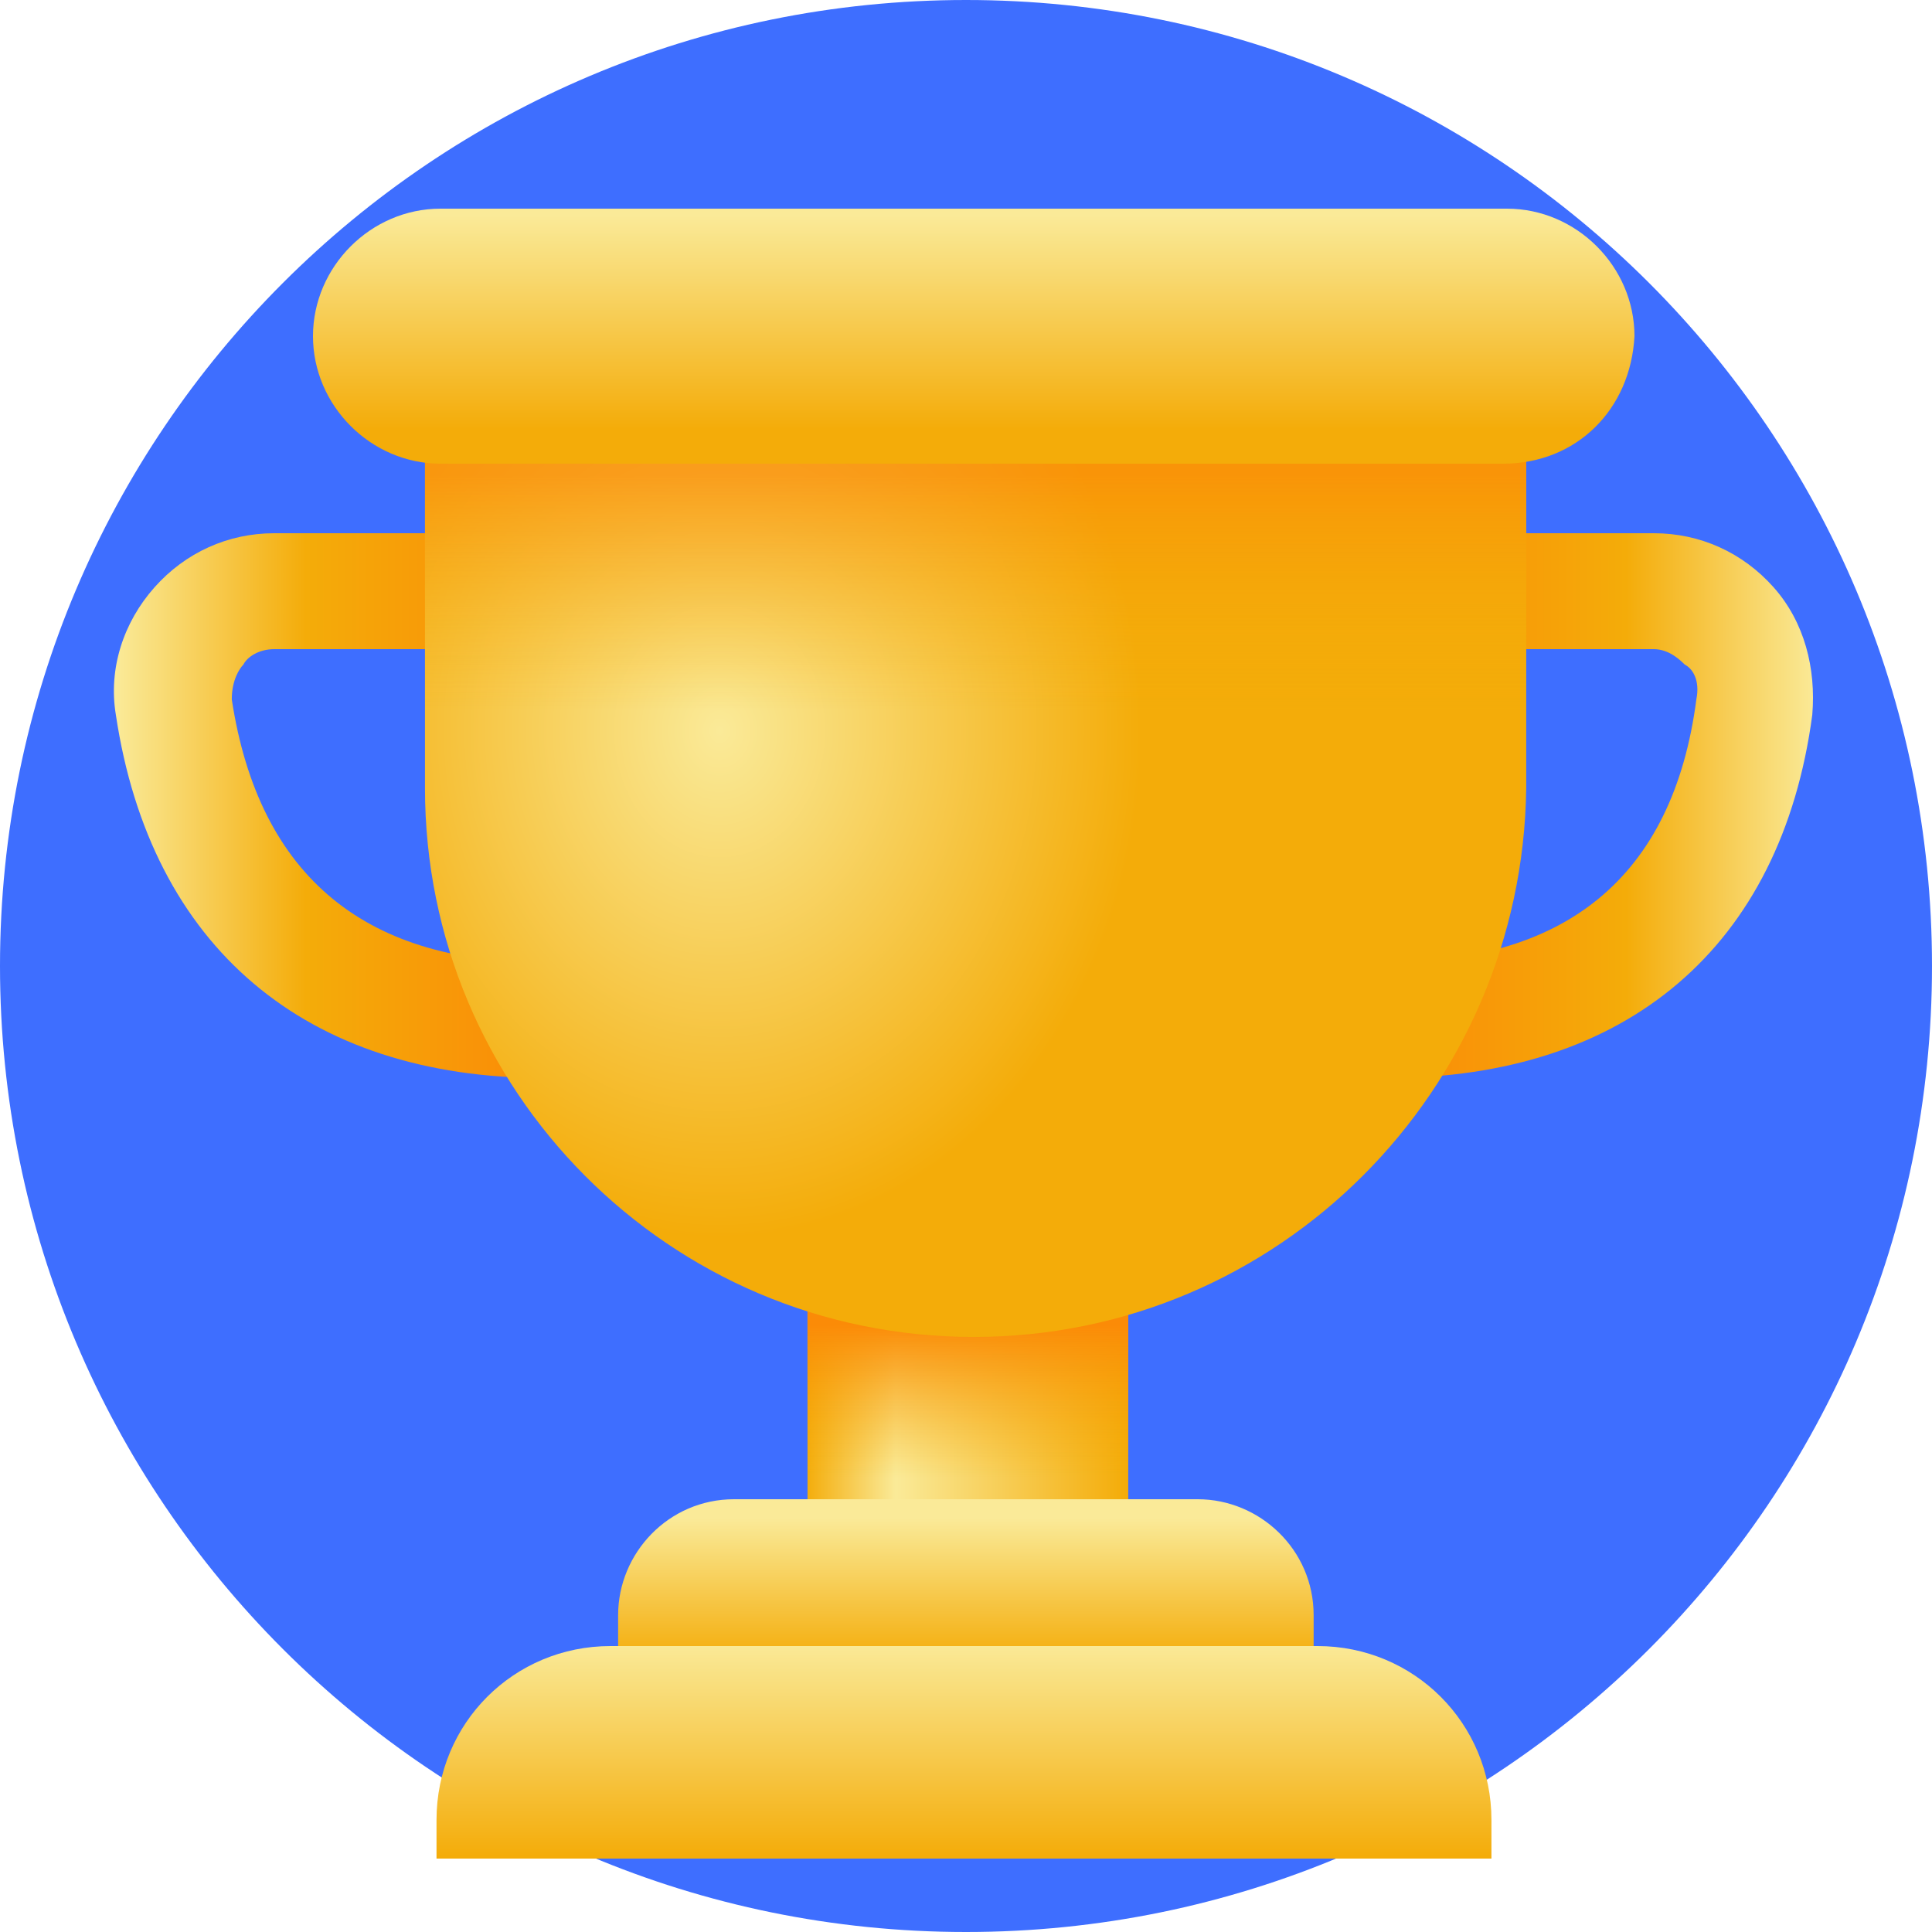 <svg width="32" height="32" viewBox="0 0 32 32" fill="none" xmlns="http://www.w3.org/2000/svg">
<g clip-path="url(#clip0_201_13)">
<path d="M16 32C24.837 32 32 24.837 32 16C32 7.163 24.837 0 16 0C7.163 0 0 7.163 0 16C0 24.837 7.163 32 16 32Z" fill="#3E6EFF"/>
<path d="M9.023 17.856C5.055 17.856 2.495 15.68 1.919 11.84C1.791 11.072 2.047 10.304 2.559 9.728C3.071 9.152 3.775 8.832 4.543 8.832H7.999V10.752H4.543C4.287 10.752 4.095 10.88 4.031 11.008C3.967 11.072 3.839 11.264 3.839 11.584C4.287 14.528 6.079 16 9.151 15.936V17.856C9.151 17.856 9.087 17.856 9.023 17.856Z" fill="url(#paint0_linear_201_13)"/>
<path d="M22.977 17.856C22.913 17.856 22.849 17.856 22.785 17.856V15.936C25.921 16 27.713 14.528 28.097 11.584C28.161 11.264 28.033 11.072 27.905 11.008C27.841 10.944 27.649 10.752 27.393 10.752H23.937V8.832H27.393C28.161 8.832 28.865 9.152 29.377 9.728C29.889 10.304 30.081 11.072 30.017 11.84C29.505 15.68 26.945 17.856 22.977 17.856Z" fill="url(#paint1_linear_201_13)"/>
<path d="M18.687 20.928H13.375V25.664H18.687V20.928Z" fill="url(#paint2_linear_201_13)"/>
<path d="M18.687 20.928H13.375V25.664H18.687V20.928Z" fill="url(#paint3_linear_201_13)"/>
<path d="M16.127 22.144C11.071 22.144 7.039 18.048 7.039 13.056V6.848H25.279V13.056C25.215 18.048 21.183 22.144 16.127 22.144Z" fill="url(#paint4_radial_201_13)"/>
<path d="M16.127 22.144C11.071 22.144 7.039 18.048 7.039 13.056V6.848H25.279V13.056C25.215 18.048 21.183 22.144 16.127 22.144Z" fill="url(#paint5_linear_201_13)"/>
<path d="M19.838 29.568H12.158C11.134 29.568 10.238 28.736 10.238 27.648V26.752C10.238 25.728 11.07 24.832 12.158 24.832H19.838C20.862 24.832 21.758 25.664 21.758 26.752V27.648C21.758 28.736 20.862 29.568 19.838 29.568Z" fill="url(#paint6_linear_201_13)"/>
<path d="M24.767 30.784H7.23V30.144C7.23 28.544 8.51 27.264 10.111 27.264H21.823C23.422 27.264 24.703 28.544 24.703 30.144V30.784H24.767Z" fill="url(#paint7_linear_201_13)"/>
<path d="M24.896 7.68H7.296C6.144 7.68 5.184 6.72 5.184 5.568C5.184 4.416 6.144 3.456 7.296 3.456H24.96C26.112 3.456 27.072 4.416 27.072 5.568C27.008 6.784 26.112 7.68 24.896 7.68Z" fill="url(#paint8_linear_201_13)"/>
</g>
<defs>
<linearGradient id="paint0_linear_201_13" x1="1.921" y1="13.345" x2="9.215" y2="13.345" gradientUnits="userSpaceOnUse">
<stop stop-color="#FAEA98"/>
<stop offset="0.432" stop-color="#F4AC09"/>
<stop offset="0.964" stop-color="#FB8B07"/>
</linearGradient>
<linearGradient id="paint1_linear_201_13" x1="22.785" y1="13.345" x2="30.08" y2="13.345" gradientUnits="userSpaceOnUse">
<stop offset="0.036" stop-color="#FB8B07"/>
<stop offset="0.568" stop-color="#F4AC09"/>
<stop offset="1" stop-color="#FAEA98"/>
</linearGradient>
<linearGradient id="paint2_linear_201_13" x1="13.343" y1="23.28" x2="18.658" y2="23.28" gradientUnits="userSpaceOnUse">
<stop stop-color="#F4AC09"/>
<stop offset="0.281" stop-color="#FAEA98"/>
<stop offset="1" stop-color="#F4AC09"/>
</linearGradient>
<linearGradient id="paint3_linear_201_13" x1="16" y1="24.476" x2="16" y2="21.942" gradientUnits="userSpaceOnUse">
<stop offset="0" stop-color="#F4AC09" stop-opacity="0"/>
<stop offset="1" stop-color="#FB8B07"/>
</linearGradient>
<radialGradient id="paint4_radial_201_13" cx="0" cy="0" r="1" gradientUnits="userSpaceOnUse" gradientTransform="translate(11.931 12.097) rotate(90) scale(8.413 6.973)">
<stop stop-color="#FAEA98"/>
<stop offset="1" stop-color="#F4AC09"/>
</radialGradient>
<linearGradient id="paint5_linear_201_13" x1="16.123" y1="11.78" x2="16.123" y2="7.881" gradientUnits="userSpaceOnUse">
<stop offset="0" stop-color="#F4AC09" stop-opacity="0"/>
<stop offset="0.35" stop-color="#F5A509" stop-opacity="0.245"/>
<stop offset="0.858" stop-color="#FA9207" stop-opacity="0.601"/>
<stop offset="1" stop-color="#FB8B07" stop-opacity="0.7"/>
</linearGradient>
<linearGradient id="paint6_linear_201_13" x1="16" y1="27.513" x2="16" y2="25.145" gradientUnits="userSpaceOnUse">
<stop stop-color="#F4AC09"/>
<stop offset="1" stop-color="#FAEA98"/>
</linearGradient>
<linearGradient id="paint7_linear_201_13" x1="16" y1="30.768" x2="16" y2="27.212" gradientUnits="userSpaceOnUse">
<stop stop-color="#F4AC09"/>
<stop offset="1" stop-color="#FAEA98"/>
</linearGradient>
<linearGradient id="paint8_linear_201_13" x1="16.094" y1="3.563" x2="16.094" y2="7.11" gradientUnits="userSpaceOnUse">
<stop stop-color="#FAEA98"/>
<stop offset="1" stop-color="#F4AC09"/>
</linearGradient>
<clipPath id="clip0_201_13">
<rect width="32" height="32" fill="white"/>
</clipPath>
</defs>
</svg>
